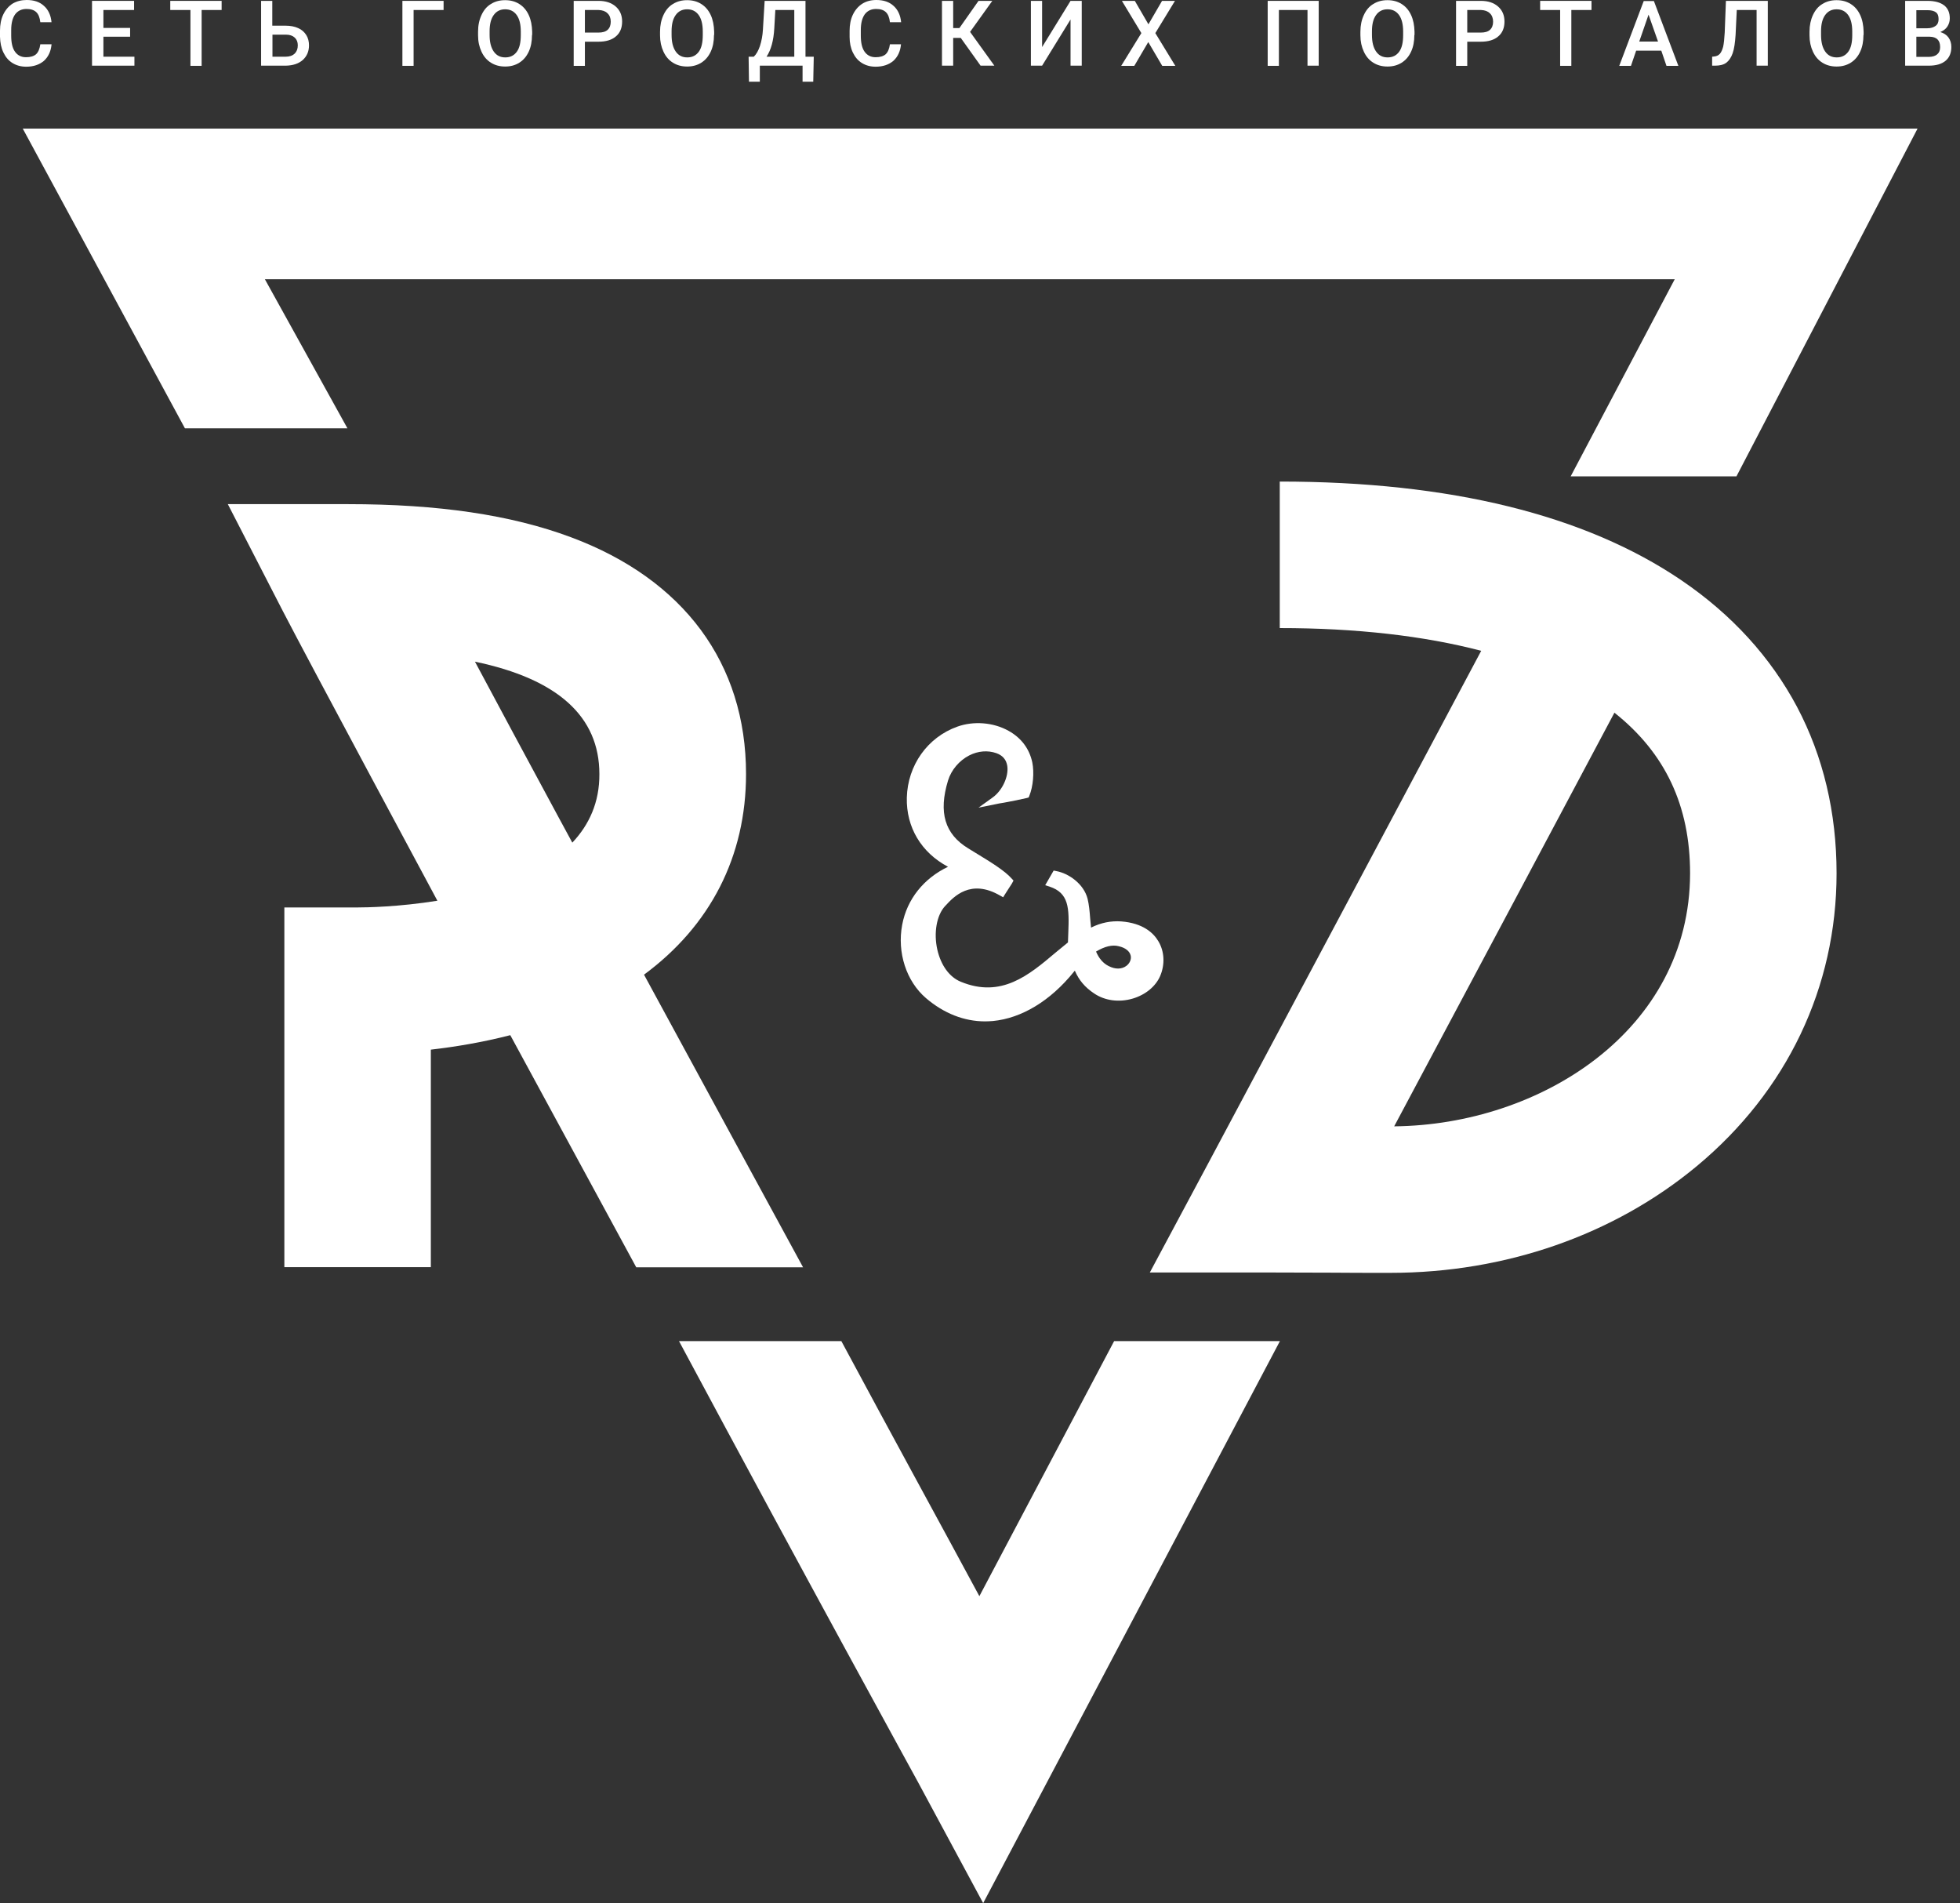 <?xml version="1.0" encoding="UTF-8"?> <svg xmlns="http://www.w3.org/2000/svg" width="206" height="200" viewBox="0 0 206 200" fill="none"><rect x="0" y="0" width="206" height="200" fill="#333333" stroke="none"/> <g clip-path="url(#clip0)"> <path d="M5.416 4.691C5.343 5.416 5.072 5.977 4.619 6.394C4.148 6.792 3.532 7.01 2.753 7.01C2.21 7.01 1.739 6.883 1.322 6.629C0.906 6.376 0.598 6.013 0.362 5.524C0.127 5.035 0.018 4.492 0 3.858V3.224C0 2.59 0.109 2.011 0.344 1.521C0.58 1.032 0.906 0.652 1.322 0.38C1.757 0.127 2.246 0 2.807 0C3.568 0 4.166 0.199 4.619 0.616C5.072 1.014 5.343 1.594 5.416 2.337H4.238C4.184 1.847 4.039 1.485 3.804 1.268C3.568 1.051 3.242 0.942 2.789 0.942C2.282 0.942 1.884 1.123 1.594 1.503C1.322 1.884 1.177 2.427 1.177 3.152V3.749C1.177 4.492 1.304 5.053 1.576 5.434C1.847 5.814 2.228 6.013 2.735 6.013C3.206 6.013 3.55 5.905 3.786 5.705C4.021 5.488 4.166 5.144 4.238 4.655H5.416V4.691Z" fill="white"></path> <path d="M13.657 3.858H10.868V5.959H14.128V6.901H9.672V0.091H14.092V1.051H10.868V2.934H13.675V3.858H13.657Z" fill="white"></path> <path d="M23.311 1.051H21.192V6.919H20.015V1.051H17.895V0.091H23.293V1.051H23.311Z" fill="white"></path> <path d="M28.636 2.699H30.031C30.538 2.699 30.973 2.789 31.335 2.952C31.715 3.115 31.987 3.369 32.186 3.677C32.385 3.985 32.476 4.365 32.476 4.764C32.476 5.398 32.259 5.905 31.824 6.303C31.389 6.684 30.81 6.883 30.049 6.901H27.441V0.091H28.618V2.699H28.636ZM28.636 3.659V5.959H30.031C30.429 5.959 30.737 5.85 30.973 5.633C31.19 5.416 31.299 5.126 31.299 4.764C31.299 4.42 31.19 4.148 30.973 3.949C30.755 3.749 30.447 3.641 30.067 3.641H28.636V3.659Z" fill="white"></path> <path d="M46.622 1.051H43.47V6.919H42.293V0.091H46.622V1.051Z" fill="white"></path> <path d="M55.914 3.677C55.914 4.347 55.805 4.927 55.57 5.434C55.334 5.941 55.008 6.321 54.573 6.593C54.139 6.865 53.65 6.992 53.088 6.992C52.545 6.992 52.038 6.865 51.603 6.593C51.168 6.321 50.842 5.941 50.607 5.434C50.371 4.927 50.245 4.365 50.245 3.713V3.333C50.245 2.663 50.371 2.083 50.607 1.576C50.842 1.069 51.168 0.67 51.603 0.417C52.038 0.145 52.527 0.018 53.088 0.018C53.65 0.018 54.139 0.145 54.573 0.417C55.008 0.688 55.334 1.069 55.57 1.576C55.805 2.083 55.914 2.663 55.932 3.333V3.677H55.914ZM54.736 3.315C54.736 2.554 54.592 1.974 54.302 1.576C54.012 1.177 53.614 0.978 53.088 0.978C52.581 0.978 52.183 1.177 51.893 1.576C51.603 1.974 51.458 2.536 51.458 3.278V3.677C51.458 4.42 51.603 4.999 51.893 5.416C52.183 5.832 52.581 6.032 53.106 6.032C53.632 6.032 54.03 5.832 54.32 5.434C54.61 5.035 54.736 4.456 54.736 3.677V3.315Z" fill="white"></path> <path d="M61.474 4.383V6.919H60.297V0.091H62.905C63.666 0.091 64.264 0.29 64.716 0.688C65.169 1.087 65.387 1.612 65.387 2.264C65.387 2.934 65.169 3.46 64.735 3.822C64.3 4.202 63.684 4.383 62.887 4.383H61.474V4.383ZM61.474 3.423H62.905C63.322 3.423 63.648 3.333 63.865 3.134C64.083 2.934 64.191 2.644 64.191 2.282C64.191 1.92 64.083 1.612 63.847 1.395C63.63 1.177 63.322 1.069 62.923 1.051H61.474V3.423Z" fill="white"></path> <path d="M75.041 3.677C75.041 4.347 74.932 4.927 74.697 5.434C74.461 5.941 74.135 6.321 73.7 6.593C73.266 6.865 72.777 6.992 72.215 6.992C71.672 6.992 71.165 6.865 70.73 6.593C70.295 6.321 69.969 5.941 69.734 5.434C69.498 4.927 69.371 4.365 69.371 3.713V3.333C69.371 2.663 69.498 2.083 69.734 1.576C69.969 1.069 70.295 0.67 70.73 0.417C71.165 0.145 71.654 0.018 72.215 0.018C72.777 0.018 73.266 0.145 73.7 0.417C74.135 0.688 74.461 1.069 74.697 1.576C74.932 2.083 75.041 2.663 75.059 3.333V3.677H75.041ZM73.863 3.315C73.863 2.554 73.719 1.974 73.429 1.576C73.139 1.177 72.74 0.978 72.215 0.978C71.708 0.978 71.309 1.177 71.02 1.576C70.73 1.974 70.585 2.536 70.585 3.278V3.677C70.585 4.42 70.73 4.999 71.02 5.416C71.309 5.832 71.708 6.032 72.233 6.032C72.758 6.032 73.157 5.832 73.447 5.434C73.737 5.035 73.863 4.456 73.863 3.677V3.315Z" fill="white"></path> <path d="M85.474 8.585H84.351V6.901H79.859V8.585H78.718L78.681 5.959H79.225C79.496 5.705 79.714 5.307 79.877 4.818C80.04 4.311 80.148 3.749 80.185 3.115L80.366 0.091H84.659V5.959H85.528L85.474 8.585ZM80.565 5.959H83.481V1.051H81.489L81.38 2.97C81.308 4.256 81.036 5.253 80.565 5.959Z" fill="white"></path> <path d="M94.693 4.691C94.621 5.416 94.349 5.977 93.896 6.394C93.425 6.792 92.809 7.01 92.03 7.01C91.487 7.01 91.016 6.883 90.6 6.629C90.183 6.376 89.875 6.013 89.639 5.524C89.404 5.035 89.295 4.492 89.295 3.876V3.242C89.295 2.608 89.404 2.029 89.639 1.54C89.875 1.051 90.201 0.67 90.618 0.398C91.052 0.127 91.541 0 92.103 0C92.864 0 93.461 0.199 93.914 0.616C94.367 1.014 94.639 1.594 94.711 2.337H93.534C93.479 1.847 93.335 1.485 93.099 1.268C92.864 1.051 92.538 0.942 92.085 0.942C91.578 0.942 91.179 1.123 90.889 1.503C90.618 1.884 90.473 2.427 90.473 3.152V3.749C90.473 4.492 90.6 5.053 90.871 5.434C91.143 5.814 91.523 6.013 92.03 6.013C92.501 6.013 92.846 5.905 93.081 5.705C93.316 5.488 93.461 5.144 93.534 4.655H94.693V4.691Z" fill="white"></path> <path d="M100.978 3.985H100.181V6.901H99.004V0.091H100.181V2.952H100.833L102.844 0.091H104.293L101.956 3.351L104.51 6.901H103.061L100.978 3.985Z" fill="white"></path> <path d="M112.516 0.091H113.693V6.901H112.516V2.047L109.527 6.901H108.35V0.091H109.527V4.945L112.516 0.091Z" fill="white"></path> <path d="M120.703 2.554L122.134 0.091H123.492L121.427 3.478L123.528 6.919H122.152L120.685 4.42L119.218 6.919H117.841L119.96 3.478L117.913 0.091H119.272L120.703 2.554Z" fill="white"></path> <path d="M138.598 6.901H137.421V1.051H134.414V6.919H133.237V0.091H138.598V6.901Z" fill="white"></path> <path d="M148.651 3.677C148.651 4.347 148.542 4.927 148.306 5.434C148.071 5.941 147.745 6.321 147.31 6.593C146.876 6.865 146.386 6.992 145.825 6.992C145.282 6.992 144.774 6.865 144.34 6.593C143.905 6.321 143.579 5.941 143.344 5.434C143.108 4.927 142.981 4.365 142.981 3.713V3.333C142.981 2.663 143.108 2.083 143.344 1.576C143.579 1.069 143.905 0.67 144.34 0.417C144.774 0.145 145.264 0.018 145.825 0.018C146.386 0.018 146.876 0.145 147.31 0.417C147.745 0.688 148.071 1.069 148.306 1.576C148.542 2.083 148.651 2.663 148.669 3.333V3.677H148.651ZM147.473 3.315C147.473 2.554 147.328 1.974 147.039 1.576C146.749 1.177 146.35 0.978 145.825 0.978C145.318 0.978 144.919 1.177 144.63 1.576C144.34 1.974 144.195 2.536 144.195 3.278V3.677C144.195 4.42 144.34 4.999 144.63 5.416C144.919 5.832 145.318 6.032 145.843 6.032C146.368 6.032 146.767 5.832 147.057 5.434C147.346 5.035 147.473 4.456 147.473 3.677V3.315Z" fill="white"></path> <path d="M154.211 4.383V6.919H153.034V0.091H155.642C156.403 0.091 157.001 0.29 157.453 0.688C157.906 1.087 158.124 1.612 158.124 2.264C158.124 2.934 157.906 3.46 157.471 3.822C157.037 4.202 156.421 4.383 155.624 4.383H154.211V4.383ZM154.211 3.423H155.642C156.059 3.423 156.385 3.333 156.602 3.134C156.819 2.934 156.928 2.644 156.928 2.282C156.928 1.92 156.819 1.612 156.584 1.395C156.367 1.177 156.059 1.069 155.66 1.051H154.211V3.423V3.423Z" fill="white"></path> <path d="M167.27 1.051H165.151V6.919H163.974V1.051H161.873V0.091H167.27V1.051V1.051Z" fill="white"></path> <path d="M174.606 5.325H171.962L171.418 6.919H170.187L172.759 0.109H173.827L176.399 6.919H175.149L174.606 5.325ZM172.288 4.365H174.262L173.266 1.54L172.288 4.365Z" fill="white"></path> <path d="M185.8 0.091V6.901H184.622V1.051H182.539L182.413 3.677C182.358 4.492 182.268 5.144 182.105 5.597C181.942 6.05 181.724 6.376 181.435 6.593C181.145 6.81 180.746 6.901 180.257 6.901H179.949V5.959L180.13 5.941C180.402 5.923 180.619 5.814 180.764 5.651C180.909 5.488 181.018 5.235 181.108 4.909C181.181 4.564 181.235 4.075 181.271 3.423L181.398 0.091H185.8V0.091Z" fill="white"></path> <path d="M195.852 3.677C195.852 4.347 195.744 4.927 195.508 5.434C195.273 5.941 194.947 6.321 194.512 6.593C194.077 6.865 193.588 6.992 193.027 6.992C192.483 6.992 191.976 6.865 191.541 6.593C191.107 6.321 190.781 5.941 190.545 5.434C190.31 4.927 190.183 4.365 190.183 3.713V3.333C190.183 2.663 190.31 2.083 190.545 1.576C190.781 1.069 191.107 0.67 191.541 0.417C191.976 0.145 192.465 0.018 193.027 0.018C193.588 0.018 194.077 0.145 194.512 0.417C194.947 0.688 195.273 1.069 195.508 1.576C195.744 2.083 195.852 2.663 195.87 3.333V3.677H195.852ZM194.675 3.315C194.675 2.554 194.53 1.974 194.24 1.576C193.95 1.177 193.552 0.978 193.027 0.978C192.519 0.978 192.121 1.177 191.831 1.576C191.541 1.974 191.396 2.536 191.396 3.278V3.677C191.396 4.42 191.541 4.999 191.831 5.416C192.121 5.832 192.519 6.032 193.045 6.032C193.57 6.032 193.968 5.832 194.258 5.434C194.548 5.035 194.675 4.456 194.675 3.677V3.315Z" fill="white"></path> <path d="M200.235 6.901V0.091H202.572C203.351 0.091 203.93 0.254 204.329 0.562C204.727 0.869 204.927 1.322 204.927 1.938C204.927 2.246 204.836 2.536 204.673 2.789C204.51 3.043 204.257 3.224 203.93 3.369C204.293 3.478 204.583 3.659 204.782 3.93C204.981 4.202 205.09 4.546 205.09 4.927C205.09 5.561 204.89 6.05 204.474 6.394C204.057 6.738 203.478 6.901 202.717 6.901H200.235V6.901ZM201.413 2.97H202.572C202.934 2.97 203.224 2.88 203.441 2.717C203.659 2.554 203.749 2.318 203.749 2.011C203.749 1.666 203.659 1.431 203.46 1.286C203.26 1.141 202.97 1.069 202.572 1.069H201.413V2.97ZM201.413 3.84V5.977H202.735C203.097 5.977 203.405 5.887 203.604 5.705C203.822 5.524 203.912 5.271 203.912 4.945C203.912 4.238 203.55 3.876 202.826 3.858H201.413V3.84Z" fill="white"></path> <path d="M94.82 97.193C94.276 100.109 95.254 103.115 97.319 104.89C99.203 106.502 101.34 107.336 103.532 107.336C103.804 107.336 104.075 107.318 104.347 107.299C107.372 107.01 110.397 105.18 112.842 102.155C112.878 102.101 112.914 102.065 112.969 102.011C113.403 103.007 114.019 103.749 114.997 104.401C116.12 105.162 117.605 105.361 119.036 104.945C120.395 104.546 121.463 103.659 121.934 102.572C122.46 101.34 122.387 99.964 121.735 98.895C121.228 98.044 120.141 97.011 117.841 96.83C116.772 96.758 115.722 96.957 114.671 97.482C114.635 97.174 114.617 96.848 114.581 96.54C114.526 95.78 114.454 95.055 114.309 94.458C113.91 92.882 112.317 91.777 111.012 91.541L110.741 91.487L109.853 93.027L110.306 93.172C112.335 93.842 112.389 95.381 112.28 98.044C112.262 98.37 112.262 98.714 112.244 99.04C111.809 99.384 111.375 99.765 110.94 100.109C108.133 102.481 105.235 104.927 100.978 103.17C99.783 102.681 98.895 101.449 98.515 99.801C98.116 98.026 98.442 96.178 99.33 95.218L99.384 95.164C100.235 94.24 102.01 92.32 105.108 94.113L105.434 94.294L105.633 93.969C105.651 93.95 105.796 93.715 105.959 93.461C106.394 92.791 106.394 92.791 106.394 92.773L106.521 92.538L106.339 92.338C105.597 91.487 104.039 90.545 102.554 89.64C102.282 89.477 102.01 89.314 101.757 89.151C99.294 87.647 98.623 85.383 99.638 82.032C99.982 80.909 100.815 79.931 101.866 79.388C102.789 78.917 103.804 78.826 104.727 79.152C105.379 79.388 105.76 79.823 105.868 80.493C106.031 81.598 105.343 83.083 104.329 83.807L102.844 84.876L104.637 84.514C104.854 84.459 105.18 84.405 105.524 84.351C106.321 84.206 107.317 84.007 107.915 83.862L108.114 83.807L108.187 83.626C108.585 82.648 108.712 81.181 108.495 80.112C108.187 78.681 107.336 77.54 105.995 76.798C104.401 75.91 102.337 75.747 100.616 76.363C97.482 77.486 95.399 80.42 95.309 83.825C95.236 86.941 96.83 89.603 99.638 91.089C97.102 92.302 95.327 94.476 94.82 97.193ZM117.587 99.439C118.294 99.602 118.728 99.964 118.837 100.417C118.928 100.797 118.747 101.232 118.384 101.503C117.895 101.866 117.225 101.884 116.519 101.521C115.939 101.232 115.504 100.725 115.196 100C116.102 99.457 116.899 99.257 117.587 99.439Z" fill="white"></path> <path d="M102.934 167.741C99.221 160.84 93.896 151.132 88.426 140.935H71.364C84.677 165.785 96.233 186.814 96.486 187.285L103.333 200L134.523 140.935H117.098L102.934 167.741Z" fill="white"></path> <path d="M27.839 29.343H176.019L165.079 50.063H182.503L201.54 13.512H2.391L19.435 45.01H36.515L27.839 29.343Z" fill="white"></path> <path d="M67.687 102.427C74.66 97.283 78.41 90.002 78.41 81.344C78.41 69.716 71.871 60.877 60.007 56.457C53.704 54.103 46.042 52.98 36.569 52.98H23.945L29.723 64.21C32.385 69.372 45.97 94.657 45.97 94.657C41.913 95.309 38.489 95.363 37.584 95.363H29.886V133.164H45.282V110.306C47.817 110.016 50.679 109.545 53.632 108.785C58.015 116.863 63.105 126.245 66.872 133.182H84.405C81.272 127.441 73.882 113.82 67.687 102.427ZM60.152 88.553L58.776 86.017C55.316 79.605 52.364 74.117 49.919 69.535C58.613 71.346 62.996 75.294 62.996 81.344C63.014 84.333 61.909 86.687 60.152 88.553Z" fill="white"></path> <path d="M176.725 60.985C166.6 54.103 152.382 50.607 134.505 50.607V66.003C142.528 66.003 149.665 66.818 155.678 68.393C148.832 81.253 134.106 108.93 126.915 122.387L120.848 133.726H133.708C136.406 133.726 138.254 133.744 140.029 133.744C141.786 133.762 143.597 133.762 146.151 133.762C158.214 133.762 169.643 129.777 178.355 122.532C187.81 114.671 193.027 103.749 193.027 91.777C193.027 85.401 191.632 79.515 188.879 74.298C186.108 69.082 182.032 64.59 176.725 60.985ZM146.531 118.366C154.302 103.804 164.535 84.568 169.679 74.896C175.023 79.134 177.631 84.677 177.631 91.777C177.613 108.296 161.873 118.221 146.531 118.366Z" fill="white"></path> </g> <defs> <clipPath id="clip0"> <rect width="205.09" height="200" fill="white"></rect> </clipPath> </defs> </svg> 